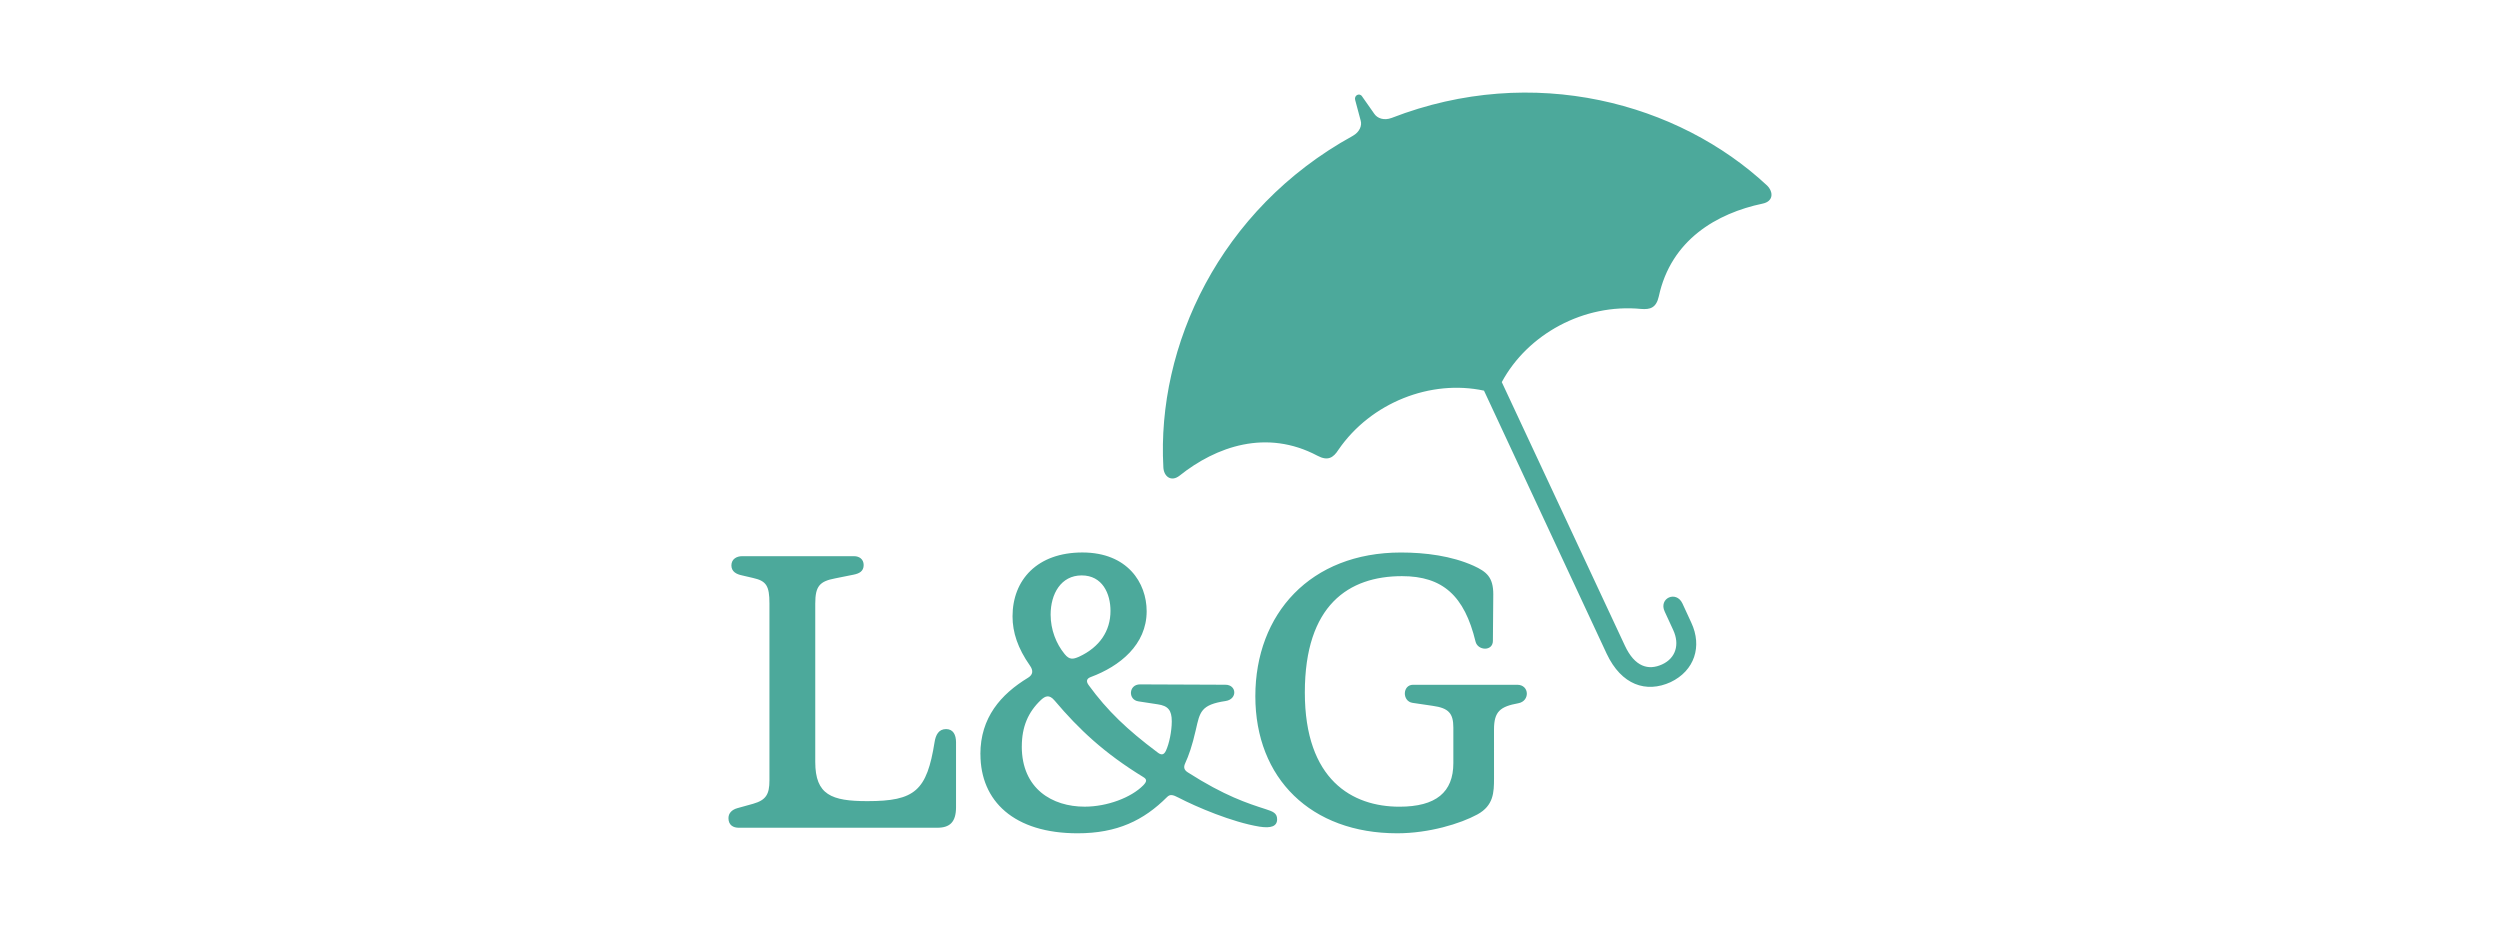 <?xml version="1.0" encoding="UTF-8" standalone="no"?>
<svg
   xmlns:dc="http://purl.org/dc/elements/1.1/"
   xmlns:cc="http://creativecommons.org/ns#"
   xmlns:rdf="http://www.w3.org/1999/02/22-rdf-syntax-ns#"
   xmlns:svg="http://www.w3.org/2000/svg"
   xmlns="http://www.w3.org/2000/svg"
   xmlns:sodipodi="http://sodipodi.sourceforge.net/DTD/sodipodi-0.dtd"
   xmlns:inkscape="http://www.inkscape.org/namespaces/inkscape"
   id="Layer_1"
   data-name="Layer 1"
   viewBox="0 0 270 100"
   version="1.1"
   sodipodi:docname="L&amp;G-home-g.svg"
   width="270"
   height="100"
   inkscape:version="1.0.2 (e86c8708, 2021-01-15)">
  <sodipodi:namedview
     pagecolor="#ffffff"
     bordercolor="#666666"
     borderopacity="1"
     objecttolerance="10"
     gridtolerance="10"
     guidetolerance="10"
     inkscape:pageopacity="0"
     inkscape:pageshadow="2"
     inkscape:window-width="1611"
     inkscape:window-height="843"
     id="namedview848"
     showgrid="false"
     inkscape:zoom="2.0099368"
     inkscape:cx="-14.428312"
     inkscape:cy="125.78"
     inkscape:window-x="0"
     inkscape:window-y="63"
     inkscape:window-maximized="0"
     inkscape:current-layer="Layer_1"
     inkscape:document-rotation="0" />
  <defs
     id="defs835">
    <style
       id="style833">
      .cls-1 {
        fill: #c50b30;
      }

      .cls-2 {
        fill: #005dba;
      }

      .cls-3 {
        fill: #1d1d1b;
      }

      .cls-4 {
        fill: #00633d;
      }

      .cls-5 {
        fill: #ffb600;
      }
    </style>
    <filter
       style="color-interpolation-filters:sRGB;"
       inkscape:label="Drop Shadow"
       id="filter7193">
      <feFlood
         flood-opacity="0.698"
         flood-color="rgb(0,0,0)"
         result="flood"
         id="feFlood7183" />
      <feComposite
         in="flood"
         in2="SourceGraphic"
         operator="in"
         result="composite1"
         id="feComposite7185" />
      <feGaussianBlur
         in="composite1"
         stdDeviation="1"
         result="blur"
         id="feGaussianBlur7187" />
      <feOffset
         dx="1"
         dy="1"
         result="offset"
         id="feOffset7189" />
      <feComposite
         in="SourceGraphic"
         in2="offset"
         operator="over"
         result="fbSourceGraphic"
         id="feComposite7191" />
      <feColorMatrix
         result="fbSourceGraphicAlpha"
         in="fbSourceGraphic"
         values="0 0 0 -1 0 0 0 0 -1 0 0 0 0 -1 0 0 0 0 1 0"
         id="feColorMatrix7195" />
      <feFlood
         id="feFlood7197"
         flood-opacity="0.698"
         flood-color="rgb(0,0,0)"
         result="flood"
         in="fbSourceGraphic" />
      <feComposite
         in2="fbSourceGraphic"
         id="feComposite7199"
         in="flood"
         operator="in"
         result="composite1" />
      <feGaussianBlur
         id="feGaussianBlur7201"
         in="composite1"
         stdDeviation="1"
         result="blur" />
      <feOffset
         id="feOffset7203"
         dx="1"
         dy="1"
         result="offset" />
      <feComposite
         in2="offset"
         id="feComposite7205"
         in="fbSourceGraphic"
         operator="over"
         result="composite2" />
    </filter>
  </defs>
  <g
     id="g857"
     transform="matrix(0.318,0,0,0.318,78.673,9.999)"
     inkscape:export-xdpi="96"
     inkscape:export-ydpi="96"
     style="fill:#008471;opacity:0.7;fill-opacity:1">
    <path
       class="cls-1"
       d="m 216.38,16.66 c -0.56,-0.78 -1.47,-1.25 -2.43,-1.25 -0.53,0 -1.04,0.14 -1.45,0.38 -19.56,10.78 -35.81,27.3 -46.98,47.75 -10.34,18.93 -15.64,40.2 -14.92,59.87 0.04,1.13 0.7,2.13 1.75,2.62 0.4,0.18 0.82,0.27 1.24,0.27 0.66,0 1.33,-0.23 1.88,-0.66 7.6,-6.09 17.47,-9.58 27.09,-9.58 5.65,0 11.05,1.22 15.58,3.51 0.42,0.22 0.88,0.33 1.38,0.33 0.71,0 1.41,-0.25 1.97,-0.73 0.93,-0.81 1.27,-2.08 0.88,-3.21 -13.09,-39.41 -3.35,-79.43 13.64,-95.37 1.09,-1.03 1.25,-2.73 0.38,-3.94 z"
       id="path837"
       style="fill:#008471;fill-opacity:1" />
    <path
       class="cls-2"
       d="m 256.94,94.14 c -0.02,-0.1 -0.05,-0.19 -0.1,-0.29 L 221.7,16.06 c -0.4,-0.9 -1.22,-1.55 -2.15,-1.72 -0.25,-0.06 -0.47,-0.06 -0.59,-0.06 -0.8,0 -1.56,0.31 -2.12,0.88 -10.91,10.97 -17.83,27.27 -20.01,47.11 -1.92,17.48 -0.02,36.49 5.34,53.53 0.15,0.46 0.4,0.87 0.71,1.19 0.09,0.09 0.18,0.17 0.33,0.29 0.52,0.4 1.15,0.61 1.82,0.61 0.94,0 1.82,-0.43 2.4,-1.2 10.04,-13.31 27.12,-19.27 39.6,-19.27 2.28,0 4.47,0.2 6.48,0.58 0.2,0.04 0.38,0.06 0.58,0.06 0.93,0 1.79,-0.42 2.34,-1.14 0.64,-0.8 0.82,-1.85 0.5,-2.8 z"
       id="path839"
       style="fill:#008471;fill-opacity:1" />
    <path
       class="cls-5"
       d="m 308.9,66.12 c 0,0 -0.05,-0.09 -0.07,-0.13 -9.6,-15.04 -22.93,-28.69 -37.54,-38.43 -14.82,-9.88 -30.06,-15.1 -44.09,-15.1 -1.59,0 -3.22,0.07 -4.85,0.2 -0.99,0.08 -1.88,0.65 -2.36,1.51 -0.48,0.86 -0.51,1.89 -0.09,2.77 l 37.01,76.78 c 0.48,1.01 1.47,1.67 2.64,1.71 h 0.07 c 1.08,0 2.08,-0.59 2.62,-1.54 6.36,-11.33 23.19,-23.36 41.85,-23.36 0.69,0 1.37,0.02 2.22,0.06 1.09,0 2.05,-0.57 2.58,-1.51 0.53,-0.93 0.53,-2.05 0.01,-2.97 z"
       id="path841"
       style="fill:#008471;fill-opacity:1" />
    <path
       class="cls-4"
       d="m 347.85,31.37 c -0.06,-0.06 -0.13,-0.11 -0.2,-0.15 C 326.96,12.65 297.84,2.01 267.71,2.01 c -14.81,0 -28.96,2.55 -42.05,7.58 -1.41,0.54 -2.2,2.06 -1.83,3.53 0.34,1.34 1.53,2.27 2.9,2.27 0.14,0 0.3,0 0.36,-0.02 1.46,-0.17 2.98,-0.25 4.52,-0.25 22.63,0 56.45,17.58 77.28,51.17 0.54,0.88 1.52,1.43 2.56,1.43 0.12,0 0.32,0 0.5,-0.04 1.21,-0.2 2.16,-1.1 2.42,-2.28 3.2,-13.79 16.38,-25.65 32.05,-28.86 1.12,-0.22 2.01,-1.05 2.31,-2.16 0.3,-1.1 -0.04,-2.25 -0.88,-3.02 z"
       id="path843"
       style="fill:#008471;fill-opacity:1" />
    <path
       class="cls-3"
       d="m 73.9,216.17 c -2.51,0 -3.51,2.01 -3.89,4.39 -2.64,16.56 -6.65,20.08 -22.84,20.08 -12.17,0 -17.69,-2.13 -17.69,-13.3 v -53.83 c 0,-5.9 1.51,-7.53 6.78,-8.53 l 6.27,-1.26 c 1.88,-0.38 3.39,-1.13 3.39,-3.26 0,-2.01 -1.51,-3.01 -3.26,-3.01 H 4.64 c -1.88,0 -3.64,1 -3.64,3.14 0,2.14 1.76,3.01 3.64,3.39 l 3.76,0.88 c 4.52,1 5.52,2.76 5.52,8.66 v 60.11 c 0,4.64 -1.13,6.65 -5.52,7.9 h 0.01 l -5.4,1.5 c -1.76,0.5 -3.01,1.63 -3.01,3.39 0,2.38 1.63,3.26 3.51,3.26 h 67.38 c 4.39,0 6.4,-2.01 6.4,-7.03 v -21.96 c 0,-2.64 -1,-4.52 -3.39,-4.52 z m 108.67,27.23 c -6.27,-2.01 -14.05,-4.52 -26.6,-12.55 -1.38,-0.88 -1.38,-1.88 -0.88,-3.01 1.26,-2.76 2.38,-5.9 3.64,-11.42 1.38,-6.02 1.63,-8.53 10.16,-9.79 4.02,-0.63 3.76,-5.52 -0.13,-5.52 l -28.99,-0.12 c -3.89,0 -4.14,5.27 -0.5,5.77 l 6.52,1 c 3.51,0.5 4.77,2.01 4.77,5.77 0,3.39 -0.88,7.65 -2.01,10.04 -0.75,1.51 -1.63,1.51 -3.01,0.38 -10.04,-7.53 -16.81,-13.93 -23.21,-22.71 -1,-1.38 -0.63,-2.26 0.75,-2.76 9.79,-3.64 18.95,-10.92 18.95,-22.34 0,-9.66 -6.53,-19.95 -21.83,-19.95 -15.3,0 -23.72,9.29 -23.72,21.71 0,5.4 1.76,10.79 5.9,16.69 1.26,1.76 1,3.14 -0.63,4.14 -9.29,5.65 -16.19,13.55 -16.19,25.98 h 0.02 c 0,15.94 11.42,26.85 33,26.85 13.43,0 22.46,-4.39 30.37,-12.3 1,-1 1.88,-0.88 4.02,0.25 5.77,3.01 18.07,8.28 27.35,9.79 4.02,0.63 6.02,-0.13 6.02,-2.51 0,-2.13 -1.51,-2.64 -3.77,-3.39 z m -62.61,-79.42 c 7.03,0 9.79,6.15 9.79,12.05 0,6.78 -3.64,12.3 -10.67,15.56 -2.01,0.88 -3.26,1.13 -4.89,-0.88 -2.89,-3.51 -4.77,-8.28 -4.77,-13.43 0,-7.03 3.51,-13.3 10.54,-13.3 z m 20.82,71.39 c -4.02,4.02 -12.05,7.15 -19.83,7.15 -10.92,0 -21.33,-6.02 -21.33,-20.45 h 0.01 c 0,-6.65 2.13,-11.67 6.52,-15.81 1.38,-1.26 2.76,-2.01 4.64,0.25 8.28,9.79 16.82,17.82 30.12,25.97 1.25,0.75 1.25,1.51 -0.13,2.89 z M 352.74,31.56 C 322.75,3.58 273.44,-10.1 225.25,8.6 c -2.64,1 -4.89,0.12 -5.9,-1.38 l -4.14,-5.9 c -0.88,-1.38 -2.76,-0.38 -2.38,1.13 l 1.88,7.03 c 0.5,1.63 -0.25,3.89 -2.76,5.27 -45.3,24.97 -66.51,71.4 -64.25,112.43 v 0.03 c 0.11,3.14 2.63,5.15 5.51,2.89 12.42,-9.91 29.49,-15.94 46.8,-6.78 3.51,1.88 5.4,0.75 7.15,-2.01 11.04,-16.06 31.37,-23.97 49.44,-20.08 l 41.66,89.34 c 5.02,10.67 13.43,13.43 21.71,9.66 8.16,-3.89 10.79,-12.17 7.03,-20.2 l -3.01,-6.53 c -2.13,-4.52 -8.16,-1.76 -6.02,2.76 l 2.89,6.27 c 2.26,4.89 0.88,9.54 -3.76,11.67 -4.64,2.13 -9.29,0.88 -12.67,-6.4 L 262.64,98.33 c 8.78,-16.31 27.86,-26.73 47.31,-24.85 3.14,0.25 5.14,-0.38 6.02,-4.27 4.14,-19.2 19.7,-28.23 35.26,-31.5 3.64,-0.75 3.77,-3.89 1.51,-6.15 z m -199.15,91.76 c -1.38,-37.89 20.08,-82.69 60.36,-104.9 -22.21,20.83 -25.1,66.38 -14.43,98.5 -14.43,-7.28 -33.25,-3.77 -45.93,6.4 z m 51.45,-8.41 C 195,83.04 196.51,39.87 218.97,17.29 l 35.13,77.8 c -14.93,-2.89 -37.13,4.02 -49.06,19.82 z M 259.62,92.45 222.6,15.66 c 31.75,-2.76 65.75,23.84 83.7,51.95 -19.7,-1 -39.27,11.67 -46.68,24.84 z M 311.44,64.72 C 293.62,35.99 256.98,8.88 226.74,12.39 269.53,-4.05 317.71,8.25 345.82,33.6 329.88,36.86 315.08,49.03 311.44,64.72 Z m -43.54,136.4 h -35.39 c -3.64,0 -3.77,5.65 -0.13,6.15 l 6.78,1 c 5.4,0.75 7.03,2.51 7.03,7.4 v 12.05 c 0,9.91 -5.9,14.81 -18.32,14.81 -15.94,0 -32.12,-9.03 -32.12,-38.77 0,-29.74 14.93,-39.53 33,-39.53 13.8,0 21.21,6.65 24.97,22.21 0.75,3.14 5.9,3.39 5.9,-0.25 l 0.13,-15.81 c 0,-5.77 -2.26,-7.65 -6.65,-9.66 -7.53,-3.39 -16.44,-4.52 -24.72,-4.52 -30.74,0 -49.44,20.83 -49.44,48.81 0,27.98 18.95,46.55 48.18,46.55 10.79,0 21.46,-3.26 27.23,-6.4 5.52,-3.01 5.65,-7.53 5.65,-12.17 V 216.3 c 0,-6.15 2.13,-7.78 8.28,-8.91 4.01,-0.75 3.76,-6.27 -0.38,-6.27 z"
       id="path845"
       style="fill:#008471;fill-opacity:1" />
  </g>
</svg>
